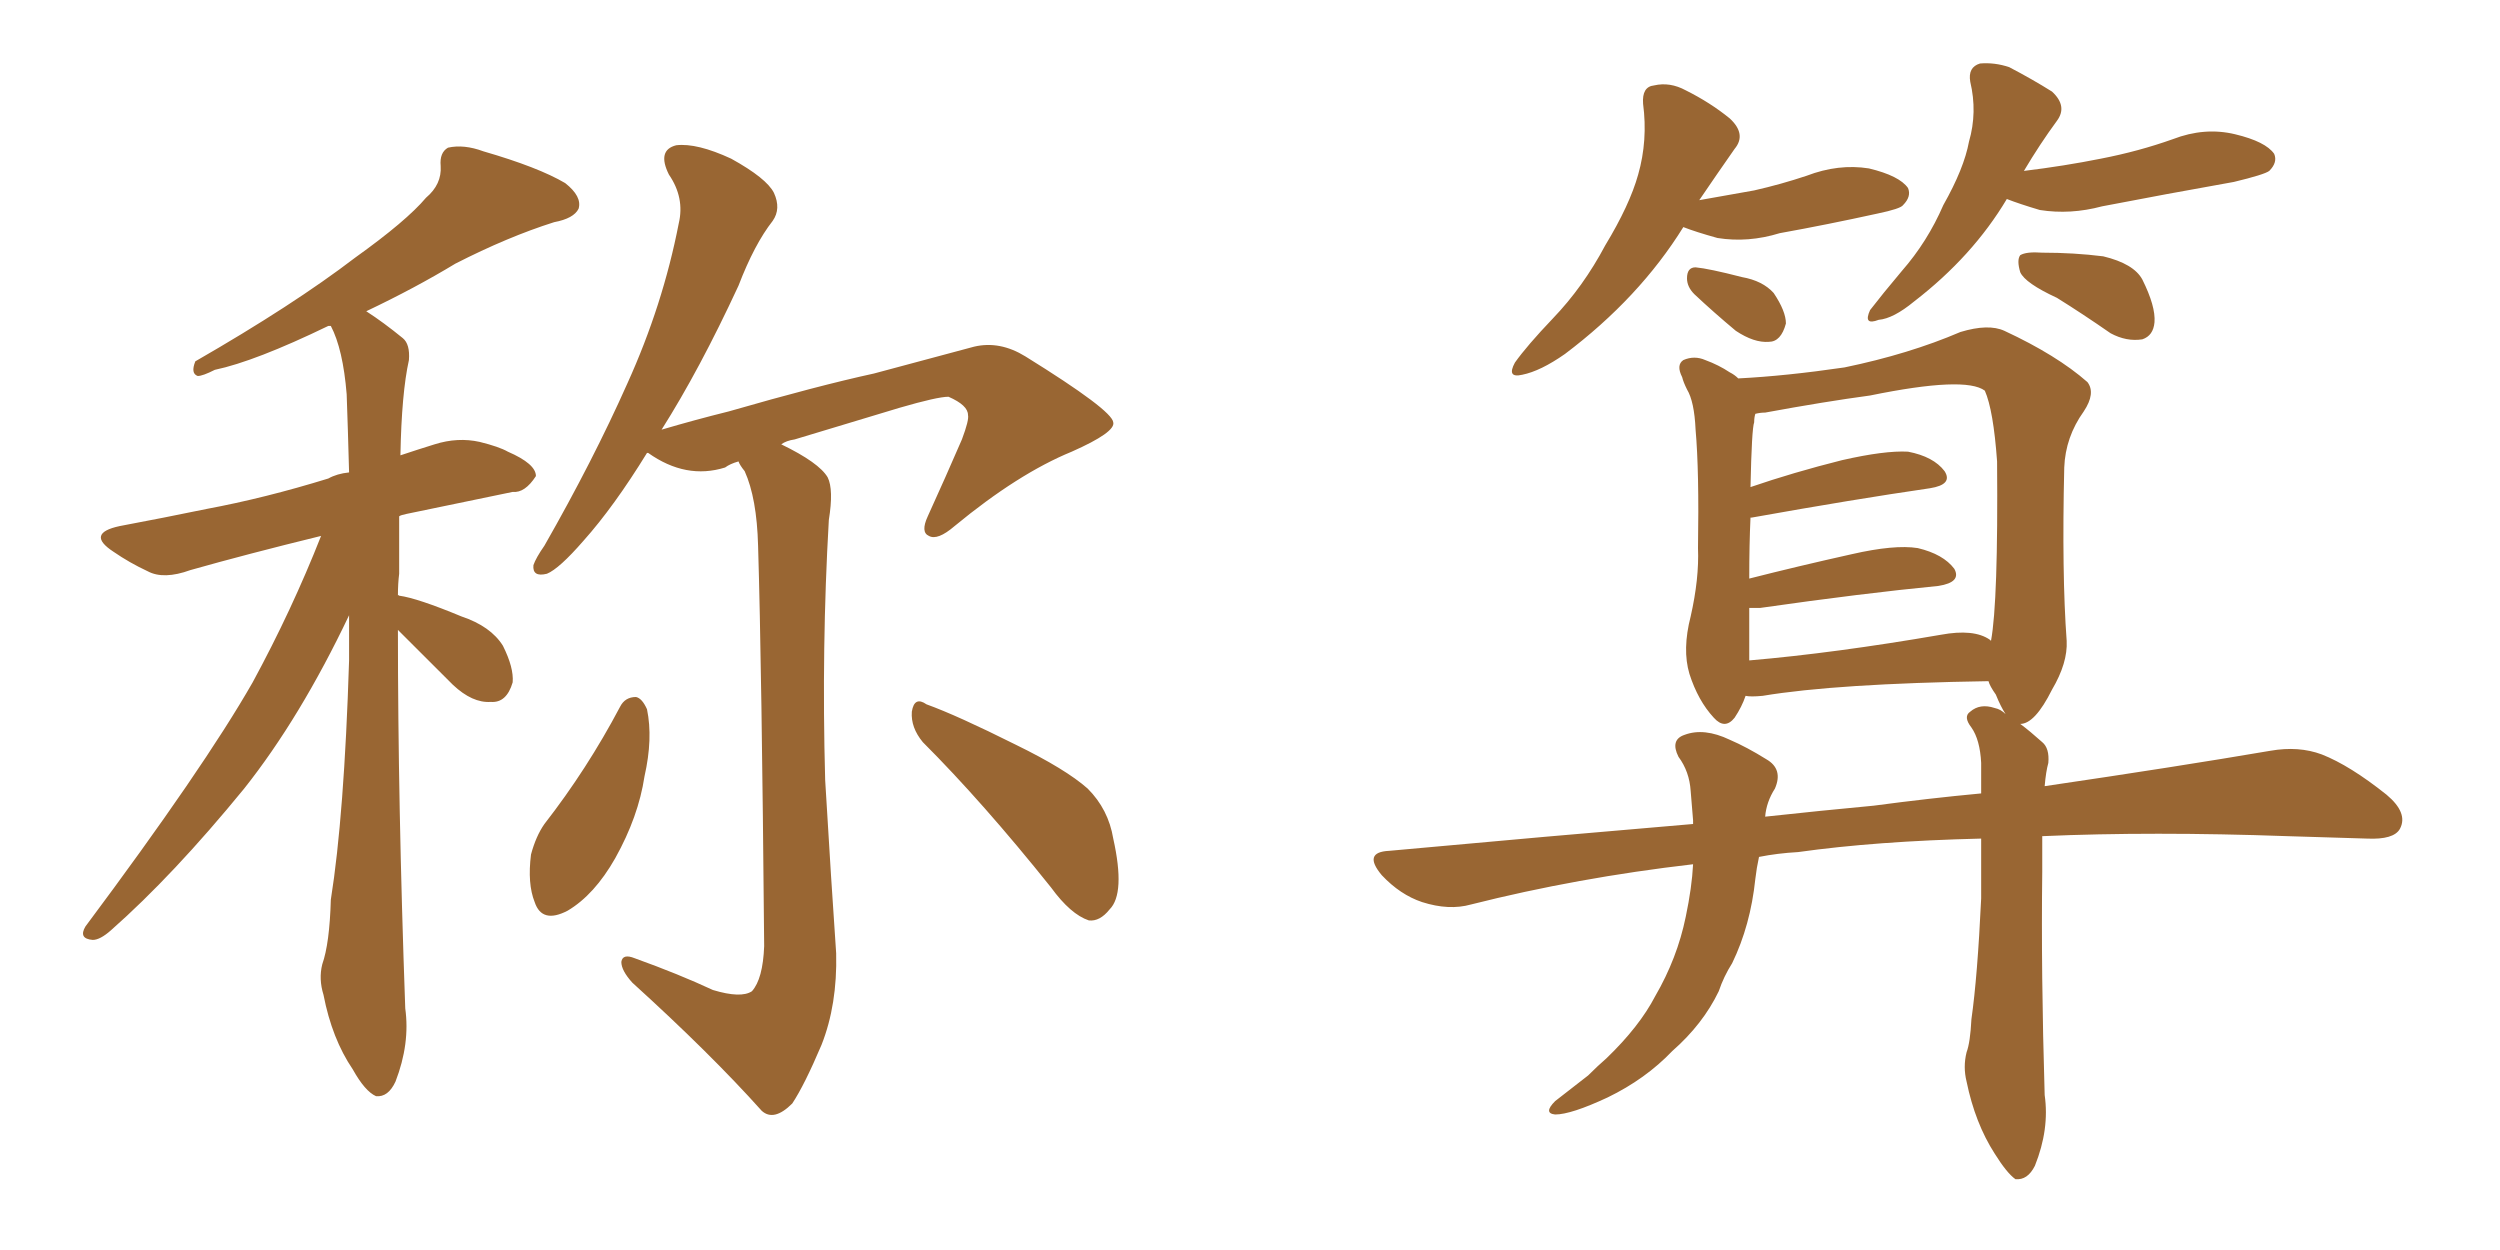 <svg xmlns="http://www.w3.org/2000/svg" xmlns:xlink="http://www.w3.org/1999/xlink" width="300" height="150"><path fill="#996633" padding="10" d="M47.75 75.59L47.75 75.59Q47.75 96.39 48.63 121.00L48.63 121.00Q49.22 125.24 47.46 129.79L47.46 129.79Q46.58 131.69 45.12 131.54L45.12 131.54Q43.80 130.96 42.33 128.32L42.33 128.32Q39.84 124.66 38.82 119.38L38.82 119.38Q38.23 117.48 38.67 115.72L38.67 115.72Q39.55 113.23 39.70 107.96L39.70 107.96Q41.31 97.85 41.89 79.25L41.89 79.25Q41.89 76.17 41.89 73.83L41.89 73.83Q36.04 86.13 29.30 94.63L29.30 94.63Q20.80 105.03 13.33 111.62L13.33 111.62Q12.01 112.79 11.13 112.79L11.13 112.79Q9.38 112.65 10.25 111.18L10.25 111.18Q24.46 92.14 30.32 81.88L30.32 81.88Q35.01 73.24 38.53 64.31L38.53 64.31Q29.59 66.50 22.85 68.41L22.85 68.41Q19.63 69.58 17.72 68.55L17.72 68.55Q15.53 67.53 13.62 66.21L13.62 66.21Q10.25 64.01 14.36 63.13L14.36 63.13Q19.78 62.11 24.76 61.08L24.76 61.08Q31.79 59.77 39.40 57.42L39.40 57.42Q40.43 56.84 41.89 56.69L41.89 56.69Q41.75 51.42 41.60 47.31L41.60 47.31Q41.16 41.89 39.70 39.11L39.70 39.11Q39.40 39.11 39.40 39.11L39.40 39.11Q30.62 43.36 25.78 44.38L25.78 44.38Q24.32 45.12 23.73 45.12L23.73 45.12Q22.85 44.82 23.44 43.36L23.44 43.36Q35.16 36.62 42.63 30.91L42.63 30.91Q48.78 26.51 51.12 23.73L51.12 23.73Q53.03 22.12 52.88 19.92L52.88 19.92Q52.73 18.31 53.76 17.72L53.76 17.72Q55.66 17.29 58.01 18.16L58.01 18.16Q64.60 20.07 67.82 21.97L67.82 21.97Q69.87 23.58 69.43 25.05L69.43 25.05Q68.85 26.22 66.50 26.66L66.50 26.66Q60.94 28.42 54.64 31.64L54.64 31.64Q49.80 34.57 43.95 37.35L43.95 37.35Q46.00 38.67 48.34 40.58L48.34 40.58Q49.22 41.31 49.07 43.21L49.07 43.21Q48.19 47.17 48.05 54.64L48.05 54.64Q50.24 53.91 52.15 53.32L52.15 53.32Q54.93 52.44 57.57 53.03L57.57 53.03Q59.91 53.61 60.94 54.20L60.94 54.20Q64.31 55.66 64.31 57.13L64.31 57.13Q62.99 59.18 61.52 59.03L61.52 59.03Q55.81 60.21 48.78 61.67L48.78 61.67Q48.05 61.82 47.90 61.96L47.90 61.96Q47.90 65.19 47.90 68.85L47.90 68.85Q47.75 70.02 47.75 71.48L47.75 71.48Q47.75 71.34 47.90 71.48L47.90 71.48Q50.10 71.78 55.37 73.97L55.37 73.97Q58.89 75.15 60.35 77.49L60.35 77.49Q61.67 80.13 61.52 81.88L61.52 81.88Q60.79 84.38 58.89 84.23L58.89 84.23Q56.69 84.38 54.35 82.18L54.35 82.18Q50.98 78.81 47.75 75.59ZM74.41 84.81L74.41 84.81Q75 83.64 76.32 83.64L76.32 83.64Q77.05 83.79 77.64 85.11L77.64 85.11Q78.37 88.62 77.34 93.16L77.34 93.16Q76.61 98.00 73.83 102.98L73.83 102.98Q71.34 107.37 68.12 109.28L68.12 109.28Q65.04 110.89 64.16 108.25L64.16 108.25Q63.28 106.05 63.72 102.54L63.72 102.54Q64.31 100.34 65.33 98.88L65.33 98.88Q70.46 92.29 74.41 84.81ZM85.55 118.80L85.55 118.80Q88.92 119.82 90.23 118.95L90.23 118.95Q91.55 117.48 91.70 113.53L91.70 113.53Q91.41 80.13 90.97 65.48L90.97 65.48Q90.82 59.77 89.36 56.54L89.36 56.54Q88.77 55.81 88.62 55.37L88.62 55.37Q87.60 55.66 87.01 56.10L87.01 56.10Q82.32 57.57 77.78 54.35L77.78 54.35Q77.78 54.35 77.64 54.35L77.64 54.35Q73.68 60.79 70.02 64.89L70.02 64.89Q67.09 68.26 65.63 68.85L65.63 68.85Q63.87 69.29 64.01 67.82L64.01 67.82Q64.31 66.94 65.33 65.48L65.33 65.48Q71.19 55.22 75.29 46.00L75.29 46.00Q79.54 36.62 81.45 26.81L81.45 26.81Q82.18 23.73 80.27 20.95L80.27 20.95Q78.81 18.02 81.15 17.43L81.15 17.43Q83.64 17.14 87.74 19.04L87.74 19.04Q91.99 21.39 92.87 23.14L92.87 23.14Q93.75 25.05 92.72 26.51L92.72 26.51Q90.53 29.30 88.62 34.28L88.62 34.28Q83.94 44.38 79.39 51.56L79.39 51.56Q83.35 50.39 87.45 49.37L87.45 49.37Q98.14 46.29 104.88 44.82L104.88 44.82Q111.47 43.07 116.89 41.60L116.89 41.60Q119.97 40.87 123.05 42.77L123.05 42.77Q133.45 49.22 133.59 50.68L133.59 50.68Q133.89 51.86 128.61 54.20L128.61 54.20Q122.17 56.84 114.55 63.13L114.55 63.13Q112.50 64.89 111.47 64.31L111.47 64.31Q110.45 63.87 111.33 61.96L111.33 61.96Q113.53 57.13 115.43 52.73L115.43 52.73Q116.31 50.39 116.16 49.80L116.16 49.80Q116.16 48.63 113.82 47.61L113.82 47.61Q112.50 47.61 107.96 48.93L107.96 48.93Q100.20 51.27 95.36 52.73L95.36 52.73Q94.34 52.88 93.75 53.32L93.75 53.32Q98.29 55.52 99.32 57.28L99.32 57.28Q100.05 58.74 99.46 62.40L99.46 62.40Q98.58 77.64 99.02 93.60L99.02 93.60Q99.76 106.05 100.34 114.40L100.34 114.40Q100.49 120.56 98.58 125.39L98.58 125.39Q96.53 130.22 95.07 132.42L95.07 132.42Q92.87 134.62 91.41 133.30L91.41 133.30Q85.25 126.42 75.88 117.92L75.88 117.92Q74.56 116.46 74.56 115.43L74.56 115.43Q74.71 114.40 76.17 114.99L76.17 114.99Q81.45 116.89 85.55 118.80ZM110.74 89.06L110.74 89.06L110.74 89.06Q109.28 87.30 109.42 85.40L109.42 85.40Q109.72 83.50 111.18 84.52L111.18 84.52Q114.84 85.84 121.88 89.36L121.88 89.36Q127.88 92.29 130.52 94.63L130.52 94.63Q133.01 97.12 133.59 100.63L133.59 100.63Q135.06 107.23 133.15 109.13L133.15 109.13Q131.98 110.60 130.66 110.45L130.66 110.45Q128.47 109.72 126.12 106.49L126.12 106.49Q117.92 96.24 110.74 89.06ZM202.00 27.25L202.00 27.25Q196.73 35.74 187.79 42.48L187.79 42.48Q184.86 44.53 182.67 44.97L182.67 44.97Q180.76 45.41 181.79 43.51L181.79 43.51Q183.25 41.46 186.33 38.23L186.33 38.23Q189.99 34.42 192.63 29.44L192.63 29.44Q195.56 24.61 196.58 20.95L196.58 20.95Q197.75 16.85 197.17 12.45L197.17 12.45Q197.02 10.40 198.49 10.25L198.49 10.25Q200.39 9.81 202.29 10.84L202.29 10.84Q205.22 12.30 207.57 14.21L207.57 14.21Q209.62 16.11 208.15 17.87L208.15 17.87Q206.10 20.80 203.91 24.02L203.91 24.02Q207.28 23.44 210.50 22.85L210.50 22.85Q213.72 22.12 216.80 21.09L216.80 21.09Q220.61 19.63 224.27 20.21L224.27 20.21Q227.93 21.09 228.96 22.56L228.96 22.56Q229.39 23.58 228.37 24.61L228.37 24.61Q228.08 25.05 225.29 25.63L225.29 25.63Q219.29 26.95 213.57 27.98L213.57 27.98Q209.77 29.15 206.10 28.56L206.10 28.56Q203.47 27.83 202.00 27.25ZM203.32 35.30L203.32 35.30Q202.44 34.42 202.44 33.40L202.44 33.40Q202.44 32.08 203.47 32.08L203.47 32.08Q205.08 32.23 209.03 33.25L209.03 33.25Q211.52 33.69 212.84 35.16L212.84 35.16Q214.31 37.35 214.31 38.82L214.31 38.82Q213.72 41.02 212.26 41.02L212.26 41.02Q210.50 41.16 208.30 39.70L208.30 39.70Q205.66 37.50 203.32 35.30ZM240.82 23.88L240.82 23.88Q236.72 30.76 229.69 36.18L229.69 36.18Q227.20 38.23 225.44 38.38L225.44 38.38Q223.54 39.11 224.41 37.21L224.41 37.21Q225.88 35.30 228.22 32.52L228.22 32.52Q231.30 29.00 233.20 24.61L233.20 24.61Q235.69 20.21 236.28 16.99L236.28 16.99Q237.30 13.48 236.43 9.81L236.43 9.81Q236.13 8.06 237.60 7.62L237.60 7.62Q239.36 7.47 241.11 8.06L241.11 8.06Q243.90 9.52 246.24 10.99L246.24 10.99Q248.14 12.74 246.83 14.50L246.83 14.50Q244.78 17.29 242.87 20.51L242.87 20.51Q247.71 19.92 252.10 19.04L252.10 19.04Q256.64 18.16 260.74 16.70L260.74 16.70Q264.55 15.23 268.21 16.11L268.21 16.11Q271.88 16.99 272.90 18.46L272.90 18.46Q273.34 19.48 272.31 20.51L272.31 20.51Q271.73 20.95 268.07 21.83L268.07 21.83Q259.86 23.29 252.25 24.76L252.25 24.76Q248.44 25.78 244.78 25.20L244.78 25.20Q242.29 24.46 240.82 23.88ZM246.83 35.74L246.83 35.74Q243.02 33.98 242.43 32.67L242.43 32.67Q241.99 31.20 242.43 30.62L242.43 30.62Q243.16 30.18 245.07 30.32L245.07 30.32Q248.88 30.32 252.39 30.76L252.39 30.76Q256.05 31.64 257.08 33.54L257.08 33.54Q258.69 36.77 258.54 38.67L258.54 38.67Q258.40 40.28 257.08 40.72L257.08 40.72Q255.18 41.02 253.27 39.99L253.27 39.99Q249.90 37.65 246.83 35.74ZM237.74 100.63L237.74 100.63Q225.15 100.93 215.77 102.25L215.77 102.25Q213.28 102.39 211.08 102.83L211.08 102.83Q210.79 104.15 210.64 105.47L210.64 105.47Q210.06 111.04 207.86 115.58L207.86 115.58Q206.84 117.19 206.25 118.95L206.25 118.95Q204.35 122.90 200.68 126.12L200.68 126.12Q197.46 129.49 192.92 131.69L192.92 131.69Q188.53 133.74 186.62 133.74L186.62 133.74Q185.16 133.59 186.62 132.13L186.62 132.13Q188.67 130.52 190.58 129.05L190.58 129.05Q191.75 127.88 192.77 127.00L192.77 127.00Q196.73 123.19 198.63 119.53L198.63 119.53Q201.27 114.99 202.29 110.01L202.29 110.01Q203.03 106.49 203.17 103.71L203.17 103.71Q189.26 105.32 176.51 108.54L176.51 108.54Q173.88 109.28 170.65 108.25L170.65 108.25Q168.02 107.37 165.82 105.03L165.82 105.03Q163.48 102.25 166.70 102.10L166.70 102.10Q185.89 100.34 203.17 98.88L203.17 98.88Q203.17 98.58 203.17 98.44L203.17 98.44Q203.03 96.68 202.88 94.92L202.88 94.92Q202.73 92.58 201.42 90.82L201.42 90.82Q200.39 88.77 202.15 88.18L202.15 88.18Q204.49 87.30 207.57 88.77L207.57 88.77Q209.62 89.65 211.96 91.11L211.96 91.11Q214.01 92.29 212.99 94.63L212.99 94.63Q211.96 96.24 211.82 98.00L211.82 98.00Q218.55 97.27 224.85 96.68L224.85 96.68Q231.45 95.80 237.74 95.21L237.74 95.21Q237.74 93.02 237.74 91.55L237.74 91.55Q237.60 88.77 236.57 87.30L236.57 87.30Q235.55 85.99 236.43 85.40L236.43 85.40Q237.60 84.38 239.36 84.96L239.36 84.96Q240.09 85.11 240.67 85.69L240.67 85.69Q240.09 84.81 239.50 83.35L239.50 83.35Q238.77 82.32 238.62 81.74L238.62 81.74Q220.31 82.03 211.52 83.50L211.52 83.50Q210.06 83.64 209.47 83.50L209.47 83.50Q209.03 84.81 208.15 86.13L208.15 86.13Q206.98 87.60 205.66 86.13L205.66 86.13Q203.76 84.08 202.73 80.86L202.73 80.86Q201.86 77.93 202.88 73.97L202.88 73.97Q203.91 69.43 203.76 65.77L203.76 65.77Q203.91 56.54 203.47 51.56L203.47 51.56Q203.32 48.19 202.44 46.73L202.44 46.73Q202.00 45.85 201.86 45.26L201.86 45.26Q201.12 43.80 202.00 43.21L202.00 43.21Q203.32 42.63 204.64 43.21L204.64 43.21Q206.25 43.80 207.57 44.68L207.57 44.68Q208.15 44.97 208.59 45.41L208.59 45.41Q214.31 45.12 221.34 44.09L221.34 44.09Q229.10 42.48 235.25 39.84L235.25 39.84Q238.62 38.82 240.53 39.70L240.53 39.70Q246.83 42.63 250.49 45.85L250.49 45.85Q251.51 47.17 250.05 49.37L250.05 49.37Q247.85 52.44 247.71 56.10L247.71 56.10Q247.41 68.85 248.00 76.90L248.00 76.90L248.00 76.90Q248.14 79.54 246.24 82.76L246.24 82.76Q244.19 86.87 242.43 86.87L242.43 86.87Q243.60 87.74 245.07 89.06L245.07 89.06Q245.95 89.79 245.80 91.55L245.80 91.55Q245.51 92.58 245.36 94.34L245.36 94.34Q261.33 91.99 272.46 90.09L272.46 90.09Q275.83 89.50 278.61 90.53L278.61 90.53Q281.98 91.85 286.38 95.36L286.38 95.36Q289.01 97.56 287.99 99.46L287.99 99.46Q287.26 100.78 284.03 100.63L284.03 100.63Q279.49 100.49 274.51 100.34L274.51 100.34Q258.25 99.76 245.07 100.34L245.07 100.34Q245.07 102.25 245.07 104.59L245.07 104.59Q244.92 116.75 245.36 131.40L245.36 131.40Q245.95 135.50 244.19 139.89L244.19 139.89Q243.31 141.65 241.85 141.50L241.85 141.50Q240.82 140.77 239.36 138.43L239.36 138.43Q237.01 134.77 235.99 129.79L235.99 129.79Q235.55 128.03 235.99 126.27L235.99 126.27Q236.43 125.10 236.57 122.31L236.57 122.31Q237.30 117.19 237.74 107.81L237.74 107.81Q237.74 103.86 237.74 100.63ZM238.77 76.76L238.77 76.76L238.77 76.76Q238.77 76.76 238.92 76.90L238.92 76.90Q239.79 72.22 239.65 55.37L239.65 55.37Q239.21 49.22 238.18 46.88L238.18 46.88L238.18 46.88Q235.84 45.12 224.41 47.46L224.41 47.46Q218.99 48.19 211.82 49.51L211.82 49.51Q211.23 49.51 210.64 49.66L210.64 49.66Q210.50 50.10 210.50 50.68L210.50 50.68Q210.21 51.42 210.06 58.45L210.06 58.45Q215.19 56.69 221.04 55.22L221.04 55.22Q226.17 54.05 228.96 54.20L228.96 54.20Q232.03 54.79 233.35 56.54L233.35 56.54Q234.38 58.15 231.59 58.59L231.59 58.59Q222.51 59.91 210.21 62.11L210.21 62.11Q210.21 62.11 210.06 62.11L210.06 62.11Q209.91 65.33 209.91 69.43L209.91 69.43Q215.63 67.97 222.22 66.50L222.22 66.50Q227.34 65.33 230.13 65.77L230.13 65.77Q233.20 66.50 234.52 68.26L234.52 68.26Q235.40 69.87 232.62 70.31L232.62 70.31Q223.54 71.19 211.23 72.95L211.23 72.95Q210.50 72.95 209.91 72.95L209.91 72.95Q209.91 74.27 209.91 75.73L209.91 75.73Q209.91 77.78 209.91 79.25L209.91 79.25Q220.17 78.37 232.91 76.17L232.91 76.17Q236.87 75.44 238.77 76.76Z"/></svg>